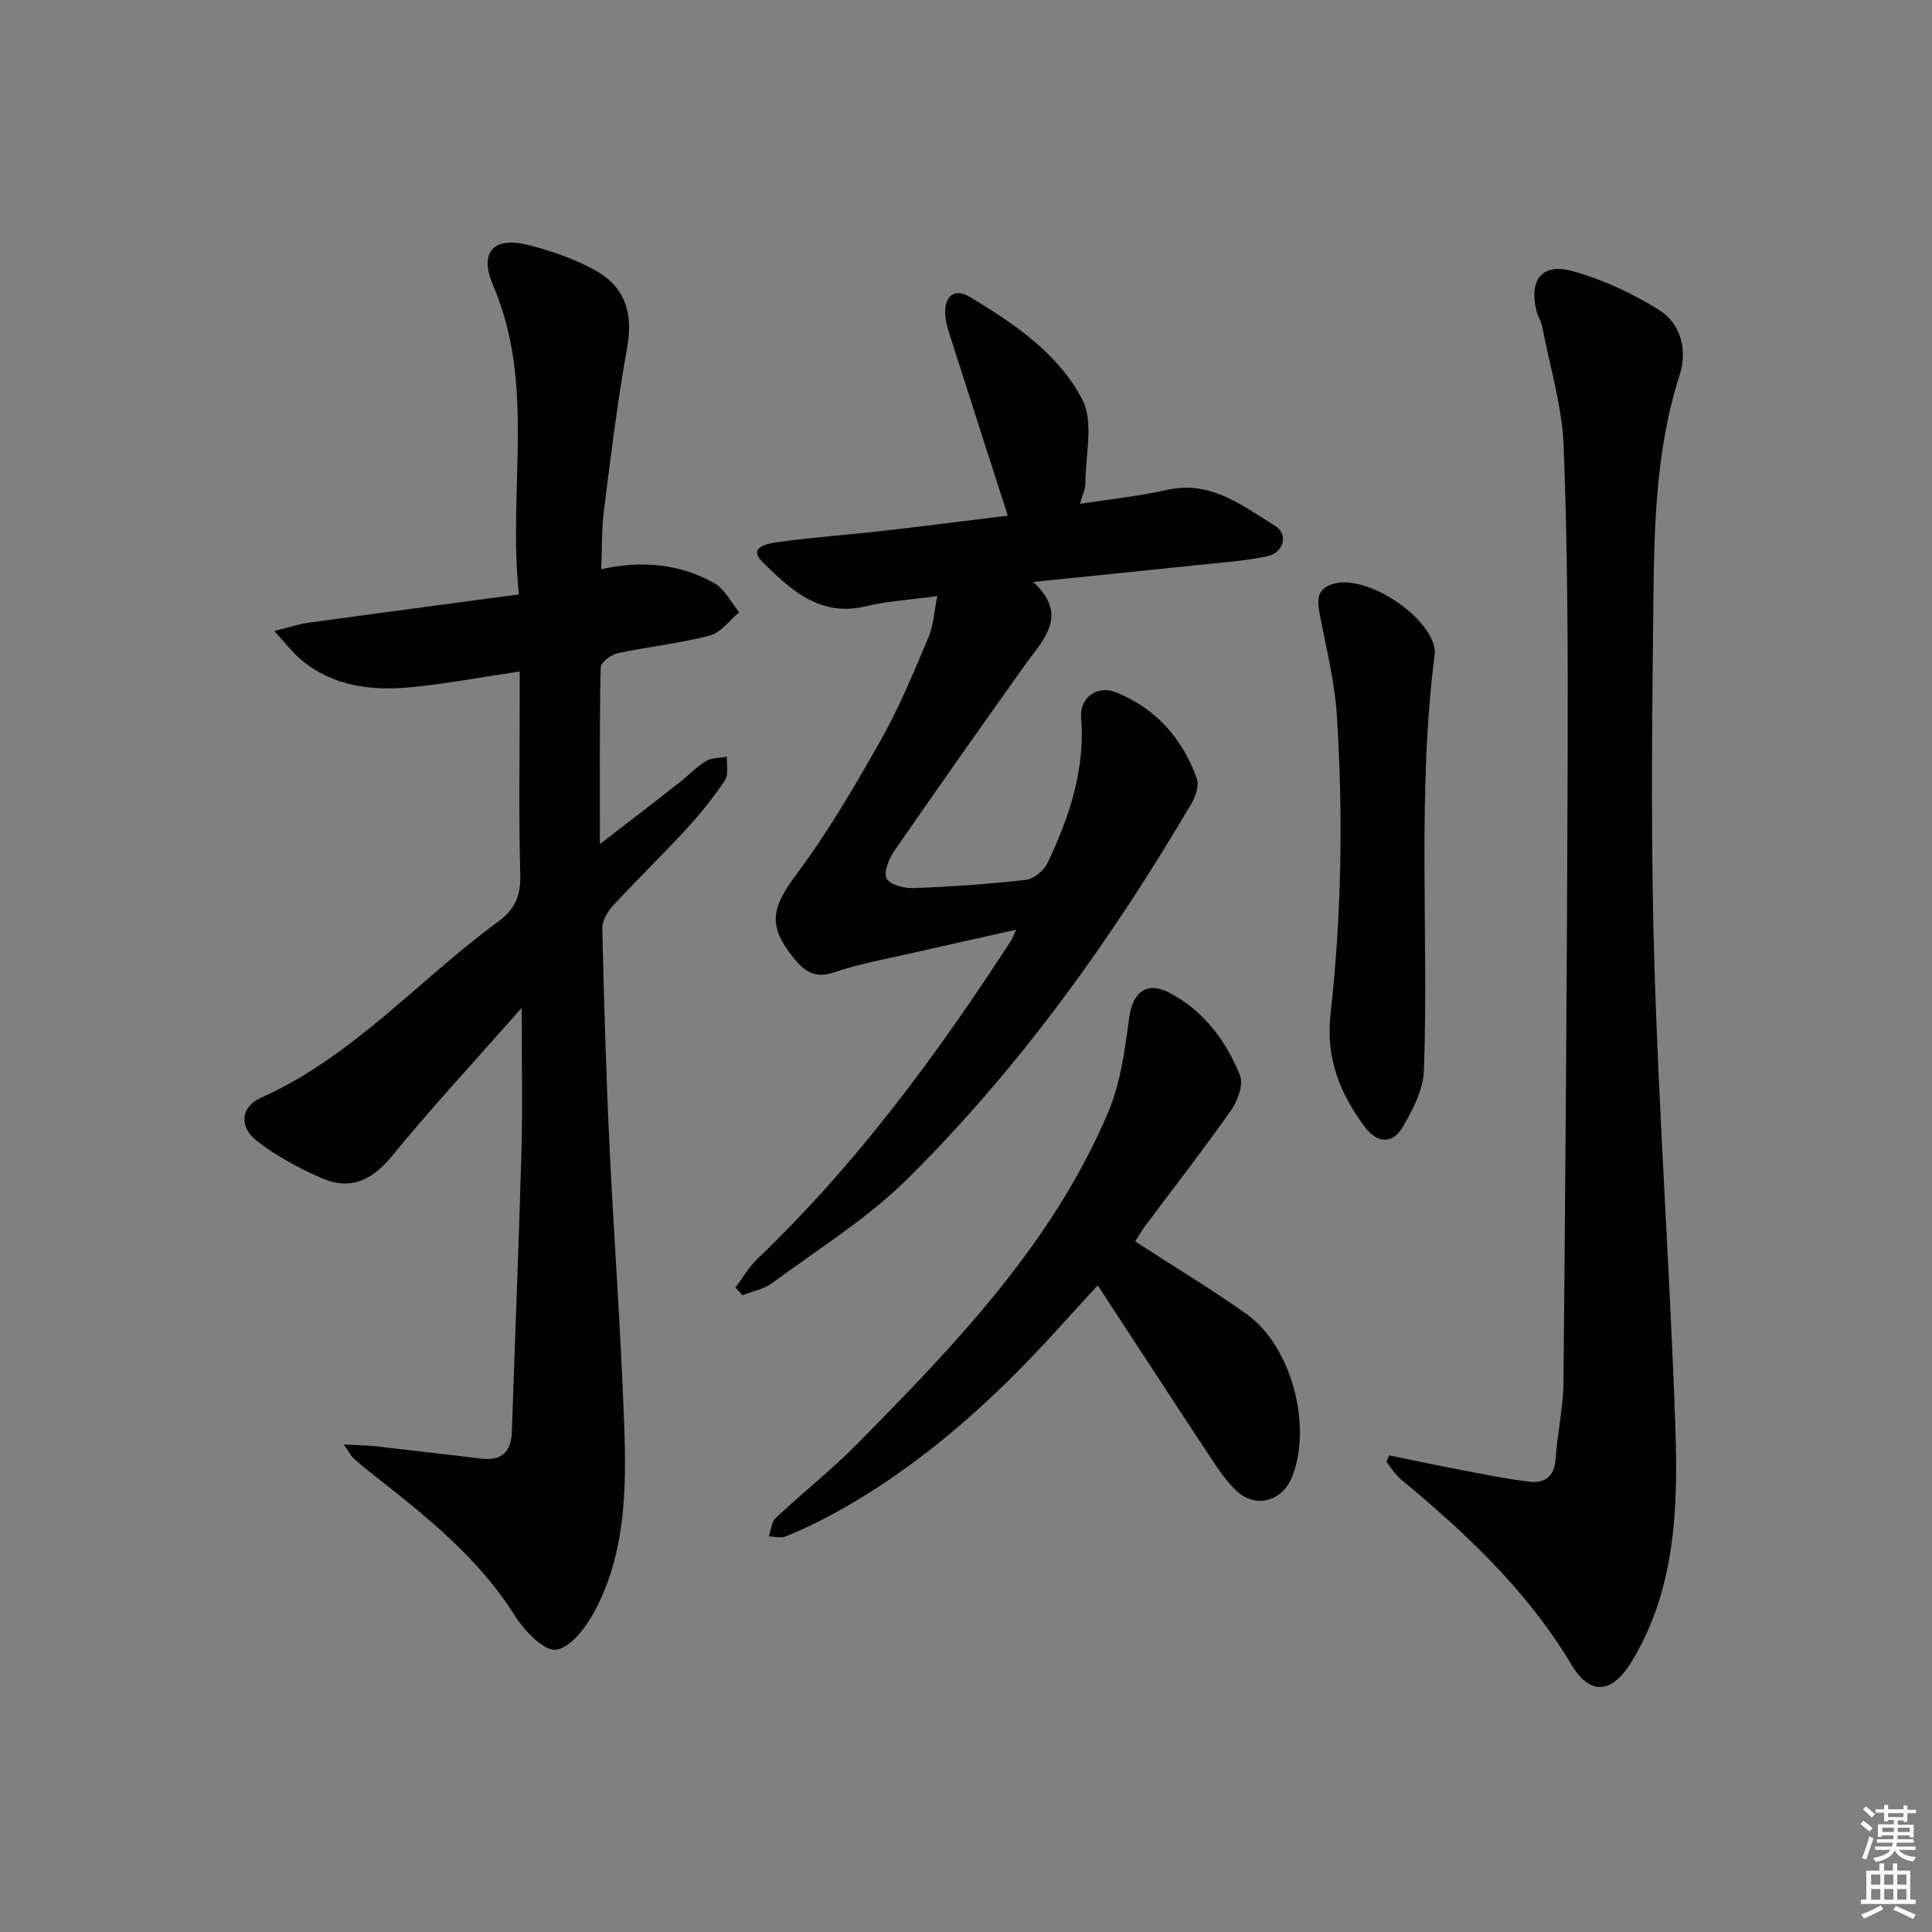 <svg enable-background="new 0 0 400 400" viewBox="0 0 400 400" xmlns="http://www.w3.org/2000/svg"><rect x="0" y="0" width="400" height="400" fill="#808080" stroke="none"/><g fill="#010100"><path d="m108 208.69c-9.66 10.95-18.6 20.58-26.91 30.73-4.07 4.97-8.55 7.04-14.3 4.58-4.8-2.06-9.53-4.63-13.64-7.81-3.71-2.87-3.33-7.03.84-8.89 19.11-8.54 32.67-24.43 49.12-36.46 3.38-2.47 4.73-5.29 4.61-9.62-.34-12.15-.12-24.32-.12-36.48 0-1.78 0-3.57 0-5.72-7.79 1.16-14.93 2.5-22.14 3.23-8.28.84-16.36-.02-23.11-5.65-1.72-1.43-3.09-3.27-5.56-5.95 3.11-.77 5.03-1.44 7.01-1.71 14.26-1.97 28.54-3.85 43.63-5.87-2.32-21.91 3.51-43.36-5.33-63.96-3.02-7.05.16-10.29 7.61-8.31 4.61 1.23 9.27 2.81 13.43 5.11 6.48 3.59 7.95 9.13 6.69 16.13-1.99 11.06-3.34 22.25-4.77 33.4-.5 3.9-.4 7.88-.59 12.4 8.48-1.86 16.32-1.11 23.44 2.92 2.16 1.22 3.45 3.97 5.14 6.01-2.02 1.66-3.81 4.22-6.11 4.82-6.24 1.63-12.72 2.29-19.04 3.65-1.38.3-3.52 1.89-3.54 2.92-.25 11.75-.16 23.51-.16 36.61 6.16-4.76 11.37-8.76 16.54-12.8 1.83-1.43 3.45-3.2 5.42-4.39 1.2-.73 2.89-.65 4.36-.93-.11 1.67.36 3.73-.44 4.93-2.4 3.57-5.13 6.97-8.05 10.14-4.96 5.39-10.24 10.49-15.2 15.88-1.11 1.21-2.16 3.09-2.13 4.64.34 14.79.76 29.58 1.46 44.36.92 19.43 2.38 38.85 3.07 58.29.47 13.13.35 26.43-6 38.47-1.78 3.38-4.98 7.73-8.05 8.19-2.49.38-6.59-3.88-8.54-6.98-7.44-11.85-18.04-20.35-28.78-28.79-1.57-1.23-3.13-2.48-4.62-3.81-.58-.52-.94-1.28-2.09-2.91 2.87.16 4.86.17 6.83.4 7.26.81 14.5 1.7 21.75 2.54 4.23.49 6.12-1.5 6.25-5.67.64-19.44 1.45-38.88 1.99-58.32.24-9.29.03-18.59.03-29.32z"/><path d="m152.28 266.55c1.51-2 2.77-4.24 4.56-5.95 20.48-19.57 37.13-42.19 52.48-65.84.26-.39.4-.86 1.05-2.27-7.68 1.72-14.67 3.25-21.64 4.85-5.33 1.22-10.77 2.18-15.92 3.94-3.73 1.27-5.91.17-8.17-2.55-5.75-6.92-5.05-10.6.25-17.7 6.53-8.76 12.11-18.29 17.49-27.83 3.83-6.78 6.8-14.06 9.85-21.24 1.03-2.43 1.15-5.24 1.83-8.55-5.68.78-10.33 1.03-14.78 2.11-9.5 2.32-15.65-3.48-21.36-9.1-3.34-3.29 1.37-3.94 3.32-4.21 7.24-1 14.54-1.5 21.81-2.33 8.7-.99 17.39-2.11 25.6-3.12-4.08-12.69-8.1-25.13-12.07-37.59-.45-1.41-.85-2.91-.89-4.37-.11-3.61 2.02-5.17 5.08-3.33 9.2 5.52 18.38 11.73 23.32 21.29 2.41 4.66.63 11.5.63 17.36 0 1.11-.57 2.22-1.12 4.19 6.32-.98 12.22-1.57 17.96-2.87 9.1-2.07 15.64 3.25 22.45 7.44 2.81 1.73 1.75 5.6-1.68 6.3-4.85 1-9.85 1.33-14.79 1.85-10.89 1.15-21.78 2.24-33.64 3.45 7.56 6.96 2.07 11.91-1.73 17.25-9.07 12.74-18.09 25.52-26.98 38.39-1.12 1.63-2.28 4.35-1.64 5.74.59 1.28 3.61 2.08 5.51 2.01 7.8-.29 15.61-.82 23.37-1.71 1.64-.19 3.72-1.95 4.46-3.52 4.52-9.5 7.82-19.32 6.94-30.15-.32-3.99 3.35-6.67 7.06-5.21 8.37 3.29 13.9 9.56 16.9 17.92.5 1.4-.21 3.62-1.06 5.06-16.59 28.24-35.58 54.77-58.88 77.84-8.31 8.23-18.53 14.55-28 21.56-1.72 1.27-4.08 1.69-6.15 2.5-.5-.52-.96-1.06-1.42-1.61z"/><path d="m287.62 301.32c4.9 1 9.78 2.05 14.69 2.98 4.72.9 9.43 1.87 14.19 2.45 3.23.4 5.32-.93 5.57-4.7.35-5.29 1.58-10.55 1.63-15.83.41-43.46.75-86.92.87-130.39.06-21.14-.01-42.3-.83-63.41-.32-8.31-2.85-16.54-4.44-24.79-.22-1.12-.91-2.15-1.19-3.27-1.6-6.39 1.13-9.97 7.42-8.24 6.26 1.72 12.41 4.59 17.93 8.04 4.57 2.85 5.94 8.34 4.31 13.41-5.44 16.94-5.32 34.43-5.51 51.85-.26 23.65-.46 47.33.28 70.96.99 31.57 3.21 63.1 4.31 94.67.59 16.8.16 33.7-8.94 48.83-4.01 6.66-8.6 7.4-12.55.79-9.15-15.33-21.79-27.17-35.29-38.37-1.2-.99-2.04-2.42-3.05-3.64.21-.44.41-.89.6-1.34z"/><path d="m235.03 257.03c7.9 5.13 15.73 9.82 23.14 15.1 9.29 6.62 13.64 23.43 9.23 33.89-2.05 4.85-7.48 6.29-11.33 2.71-2.03-1.89-3.66-4.28-5.21-6.62-7.78-11.77-15.48-23.6-23.58-35.99-2.87 3.13-5.43 5.89-7.95 8.69-13.81 15.27-28.94 28.94-47.18 38.81-3.06 1.66-6.22 3.15-9.44 4.47-1.01.42-2.35.02-3.54 0 .46-1.29.54-2.97 1.43-3.8 5.58-5.24 11.62-10.01 16.98-15.45 20.25-20.52 40.26-41.34 51.79-68.38 2.59-6.08 3.51-13 4.4-19.64.7-5.27 3.52-7.8 8.36-5.27 7.01 3.66 11.66 9.85 14.58 17.02.77 1.89-.41 5.28-1.78 7.22-5.73 8.17-11.88 16.05-17.86 24.06-.77 1.02-1.4 2.16-2.04 3.18z"/><path d="m297.07 135.17c-3.73 29.16-1.25 57.85-2.26 86.45-.14 4.02-2.35 8.24-4.48 11.84-2.01 3.39-5.16 3.3-7.69-.05-5.24-6.97-8.19-14.35-7.16-23.54 2.29-20.51 2.61-41.16 1.3-61.76-.45-7.07-2.24-14.07-3.57-21.07-.51-2.71-.62-5.01 2.53-6.07 7.27-2.47 21.37 7.35 21.33 14.2z"/></g><path d="m385.2 377.6.6-.6c.6.4 1.3.9 1.9 1.5l-.6.7c-.8-.6-1.4-1.1-1.9-1.6zm.3 7.1c.6-1.4 1.1-2.9 1.5-4.5.3.1.6.3.9.4-.5 1.4-1 2.9-1.5 4.4zm.2-10.1.6-.6c.7.5 1.3 1.1 1.9 1.6l-.7.7c-.6-.6-1.2-1.2-1.8-1.7zm8.4-.8h.8v.9h1.8v.7h-1.8v1.8h-.8v-.3h-1.2v.9h3.3v2.6h-.8v-.4h-2.5c0 .3 0 .6-.1.8h3.4v.7h-3.5c0 .3-.1.6-.1.8h4v.7h-3.5c.7.9 1.9 1.3 3.6 1.5-.2.2-.4.5-.6.9-1.9-.3-3.2-1.1-3.8-2.3-.5 1.1-1.8 2-3.9 2.4-.2-.3-.4-.5-.6-.8 1.9-.4 3.1-.9 3.6-1.7h-3.2v-.7h3.5c.1-.2.1-.5.2-.8h-3.3v-.7h3.4c0-.2 0-.5 0-.8h-2.4v.3h-.8v-2.6h3.3v-.9h-1.2v.3h-.8v-1.8h-1.8v-.7h1.8v-.9h.8v.9h3.2zm-4.4 5.5h2.4c0-.3 0-.6 0-.9h-2.4zm1.2-3.1h3.2v-.8h-3.2zm4.4 2.2h-2.4v.9h2.5v-.9z" fill="#fcfbfa"/><path d="m389.2 385.8h.9v1.5h1.8v-1.5h.9v1.5h2.7v6h1.1v.9h-11.3v-.9h1.1v-6h2.7v-1.5zm.2 8.7.5.8c-1.2.6-2.5 1.3-4 1.9-.2-.3-.3-.6-.6-.8 1.6-.6 3-1.3 4.1-1.9zm-2-4.3h1.9v-2.1h-1.9zm0 3.1h1.9v-2.2h-1.9zm2.7-3.1h1.9v-2.1h-1.9zm0 3.1h1.9v-2.2h-1.9zm2.4 1.3c1.4.6 2.7 1.2 4.1 1.8l-.5.9c-1.5-.7-2.8-1.4-4.1-1.9zm2.2-6.5h-1.9v2.1h1.9zm-1.9 5.2h1.9v-2.2h-1.9z" fill="#fcfbfa"/></svg>